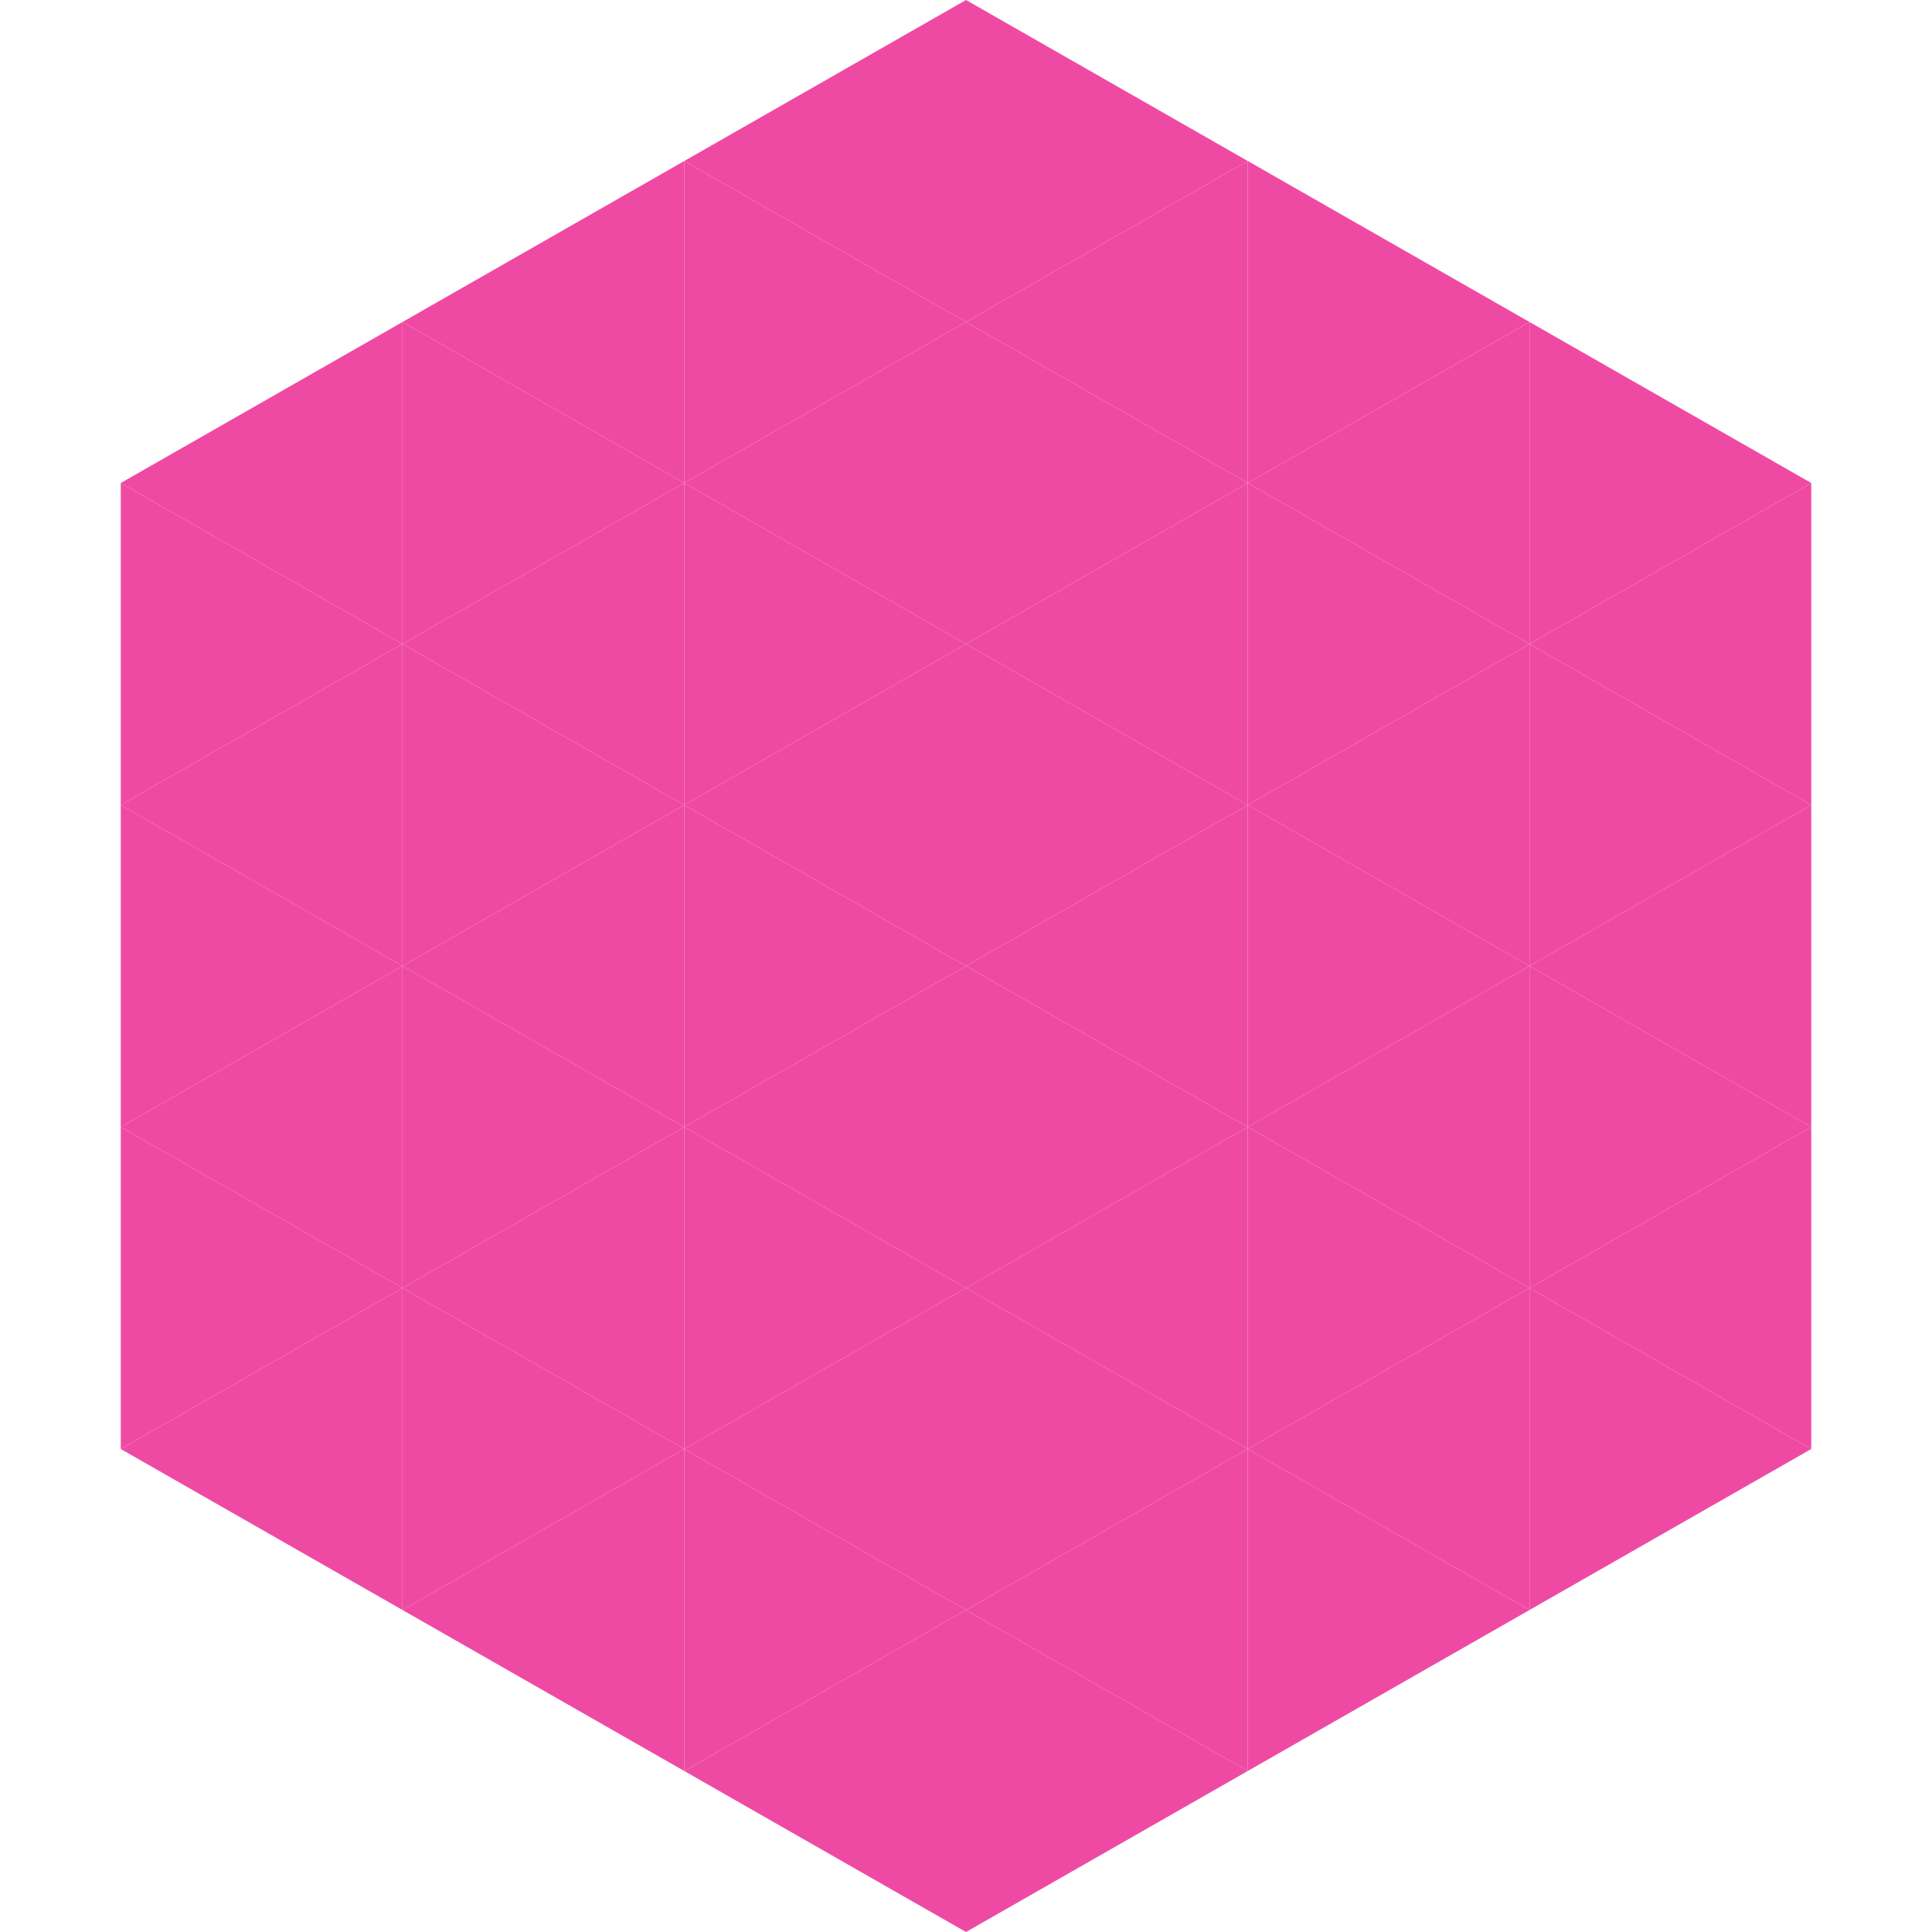 <?xml version="1.0"?>
<!-- Generated by SVGo -->
<svg width="240" height="240"
     xmlns="http://www.w3.org/2000/svg"
     xmlns:xlink="http://www.w3.org/1999/xlink">
<polygon points="50,40 15,60 50,80" style="fill:rgb(239,74,163)" />
<polygon points="190,40 225,60 190,80" style="fill:rgb(239,74,163)" />
<polygon points="15,60 50,80 15,100" style="fill:rgb(239,74,163)" />
<polygon points="225,60 190,80 225,100" style="fill:rgb(239,74,163)" />
<polygon points="50,80 15,100 50,120" style="fill:rgb(239,74,163)" />
<polygon points="190,80 225,100 190,120" style="fill:rgb(239,74,163)" />
<polygon points="15,100 50,120 15,140" style="fill:rgb(239,74,163)" />
<polygon points="225,100 190,120 225,140" style="fill:rgb(239,74,163)" />
<polygon points="50,120 15,140 50,160" style="fill:rgb(239,74,163)" />
<polygon points="190,120 225,140 190,160" style="fill:rgb(239,74,163)" />
<polygon points="15,140 50,160 15,180" style="fill:rgb(239,74,163)" />
<polygon points="225,140 190,160 225,180" style="fill:rgb(239,74,163)" />
<polygon points="50,160 15,180 50,200" style="fill:rgb(239,74,163)" />
<polygon points="190,160 225,180 190,200" style="fill:rgb(239,74,163)" />
<polygon points="15,180 50,200 15,220" style="fill:rgb(255,255,255); fill-opacity:0" />
<polygon points="225,180 190,200 225,220" style="fill:rgb(255,255,255); fill-opacity:0" />
<polygon points="50,0 85,20 50,40" style="fill:rgb(255,255,255); fill-opacity:0" />
<polygon points="190,0 155,20 190,40" style="fill:rgb(255,255,255); fill-opacity:0" />
<polygon points="85,20 50,40 85,60" style="fill:rgb(239,74,163)" />
<polygon points="155,20 190,40 155,60" style="fill:rgb(239,74,163)" />
<polygon points="50,40 85,60 50,80" style="fill:rgb(239,74,163)" />
<polygon points="190,40 155,60 190,80" style="fill:rgb(239,74,163)" />
<polygon points="85,60 50,80 85,100" style="fill:rgb(239,74,163)" />
<polygon points="155,60 190,80 155,100" style="fill:rgb(239,74,163)" />
<polygon points="50,80 85,100 50,120" style="fill:rgb(239,74,163)" />
<polygon points="190,80 155,100 190,120" style="fill:rgb(239,74,163)" />
<polygon points="85,100 50,120 85,140" style="fill:rgb(239,74,163)" />
<polygon points="155,100 190,120 155,140" style="fill:rgb(239,74,163)" />
<polygon points="50,120 85,140 50,160" style="fill:rgb(239,74,163)" />
<polygon points="190,120 155,140 190,160" style="fill:rgb(239,74,163)" />
<polygon points="85,140 50,160 85,180" style="fill:rgb(239,74,163)" />
<polygon points="155,140 190,160 155,180" style="fill:rgb(239,74,163)" />
<polygon points="50,160 85,180 50,200" style="fill:rgb(239,74,163)" />
<polygon points="190,160 155,180 190,200" style="fill:rgb(239,74,163)" />
<polygon points="85,180 50,200 85,220" style="fill:rgb(239,74,163)" />
<polygon points="155,180 190,200 155,220" style="fill:rgb(239,74,163)" />
<polygon points="120,0 85,20 120,40" style="fill:rgb(239,74,163)" />
<polygon points="120,0 155,20 120,40" style="fill:rgb(239,74,163)" />
<polygon points="85,20 120,40 85,60" style="fill:rgb(239,74,163)" />
<polygon points="155,20 120,40 155,60" style="fill:rgb(239,74,163)" />
<polygon points="120,40 85,60 120,80" style="fill:rgb(239,74,163)" />
<polygon points="120,40 155,60 120,80" style="fill:rgb(239,74,163)" />
<polygon points="85,60 120,80 85,100" style="fill:rgb(239,74,163)" />
<polygon points="155,60 120,80 155,100" style="fill:rgb(239,74,163)" />
<polygon points="120,80 85,100 120,120" style="fill:rgb(239,74,163)" />
<polygon points="120,80 155,100 120,120" style="fill:rgb(239,74,163)" />
<polygon points="85,100 120,120 85,140" style="fill:rgb(239,74,163)" />
<polygon points="155,100 120,120 155,140" style="fill:rgb(239,74,163)" />
<polygon points="120,120 85,140 120,160" style="fill:rgb(239,74,163)" />
<polygon points="120,120 155,140 120,160" style="fill:rgb(239,74,163)" />
<polygon points="85,140 120,160 85,180" style="fill:rgb(239,74,163)" />
<polygon points="155,140 120,160 155,180" style="fill:rgb(239,74,163)" />
<polygon points="120,160 85,180 120,200" style="fill:rgb(239,74,163)" />
<polygon points="120,160 155,180 120,200" style="fill:rgb(239,74,163)" />
<polygon points="85,180 120,200 85,220" style="fill:rgb(239,74,163)" />
<polygon points="155,180 120,200 155,220" style="fill:rgb(239,74,163)" />
<polygon points="120,200 85,220 120,240" style="fill:rgb(239,74,163)" />
<polygon points="120,200 155,220 120,240" style="fill:rgb(239,74,163)" />
<polygon points="85,220 120,240 85,260" style="fill:rgb(255,255,255); fill-opacity:0" />
<polygon points="155,220 120,240 155,260" style="fill:rgb(255,255,255); fill-opacity:0" />
</svg>
